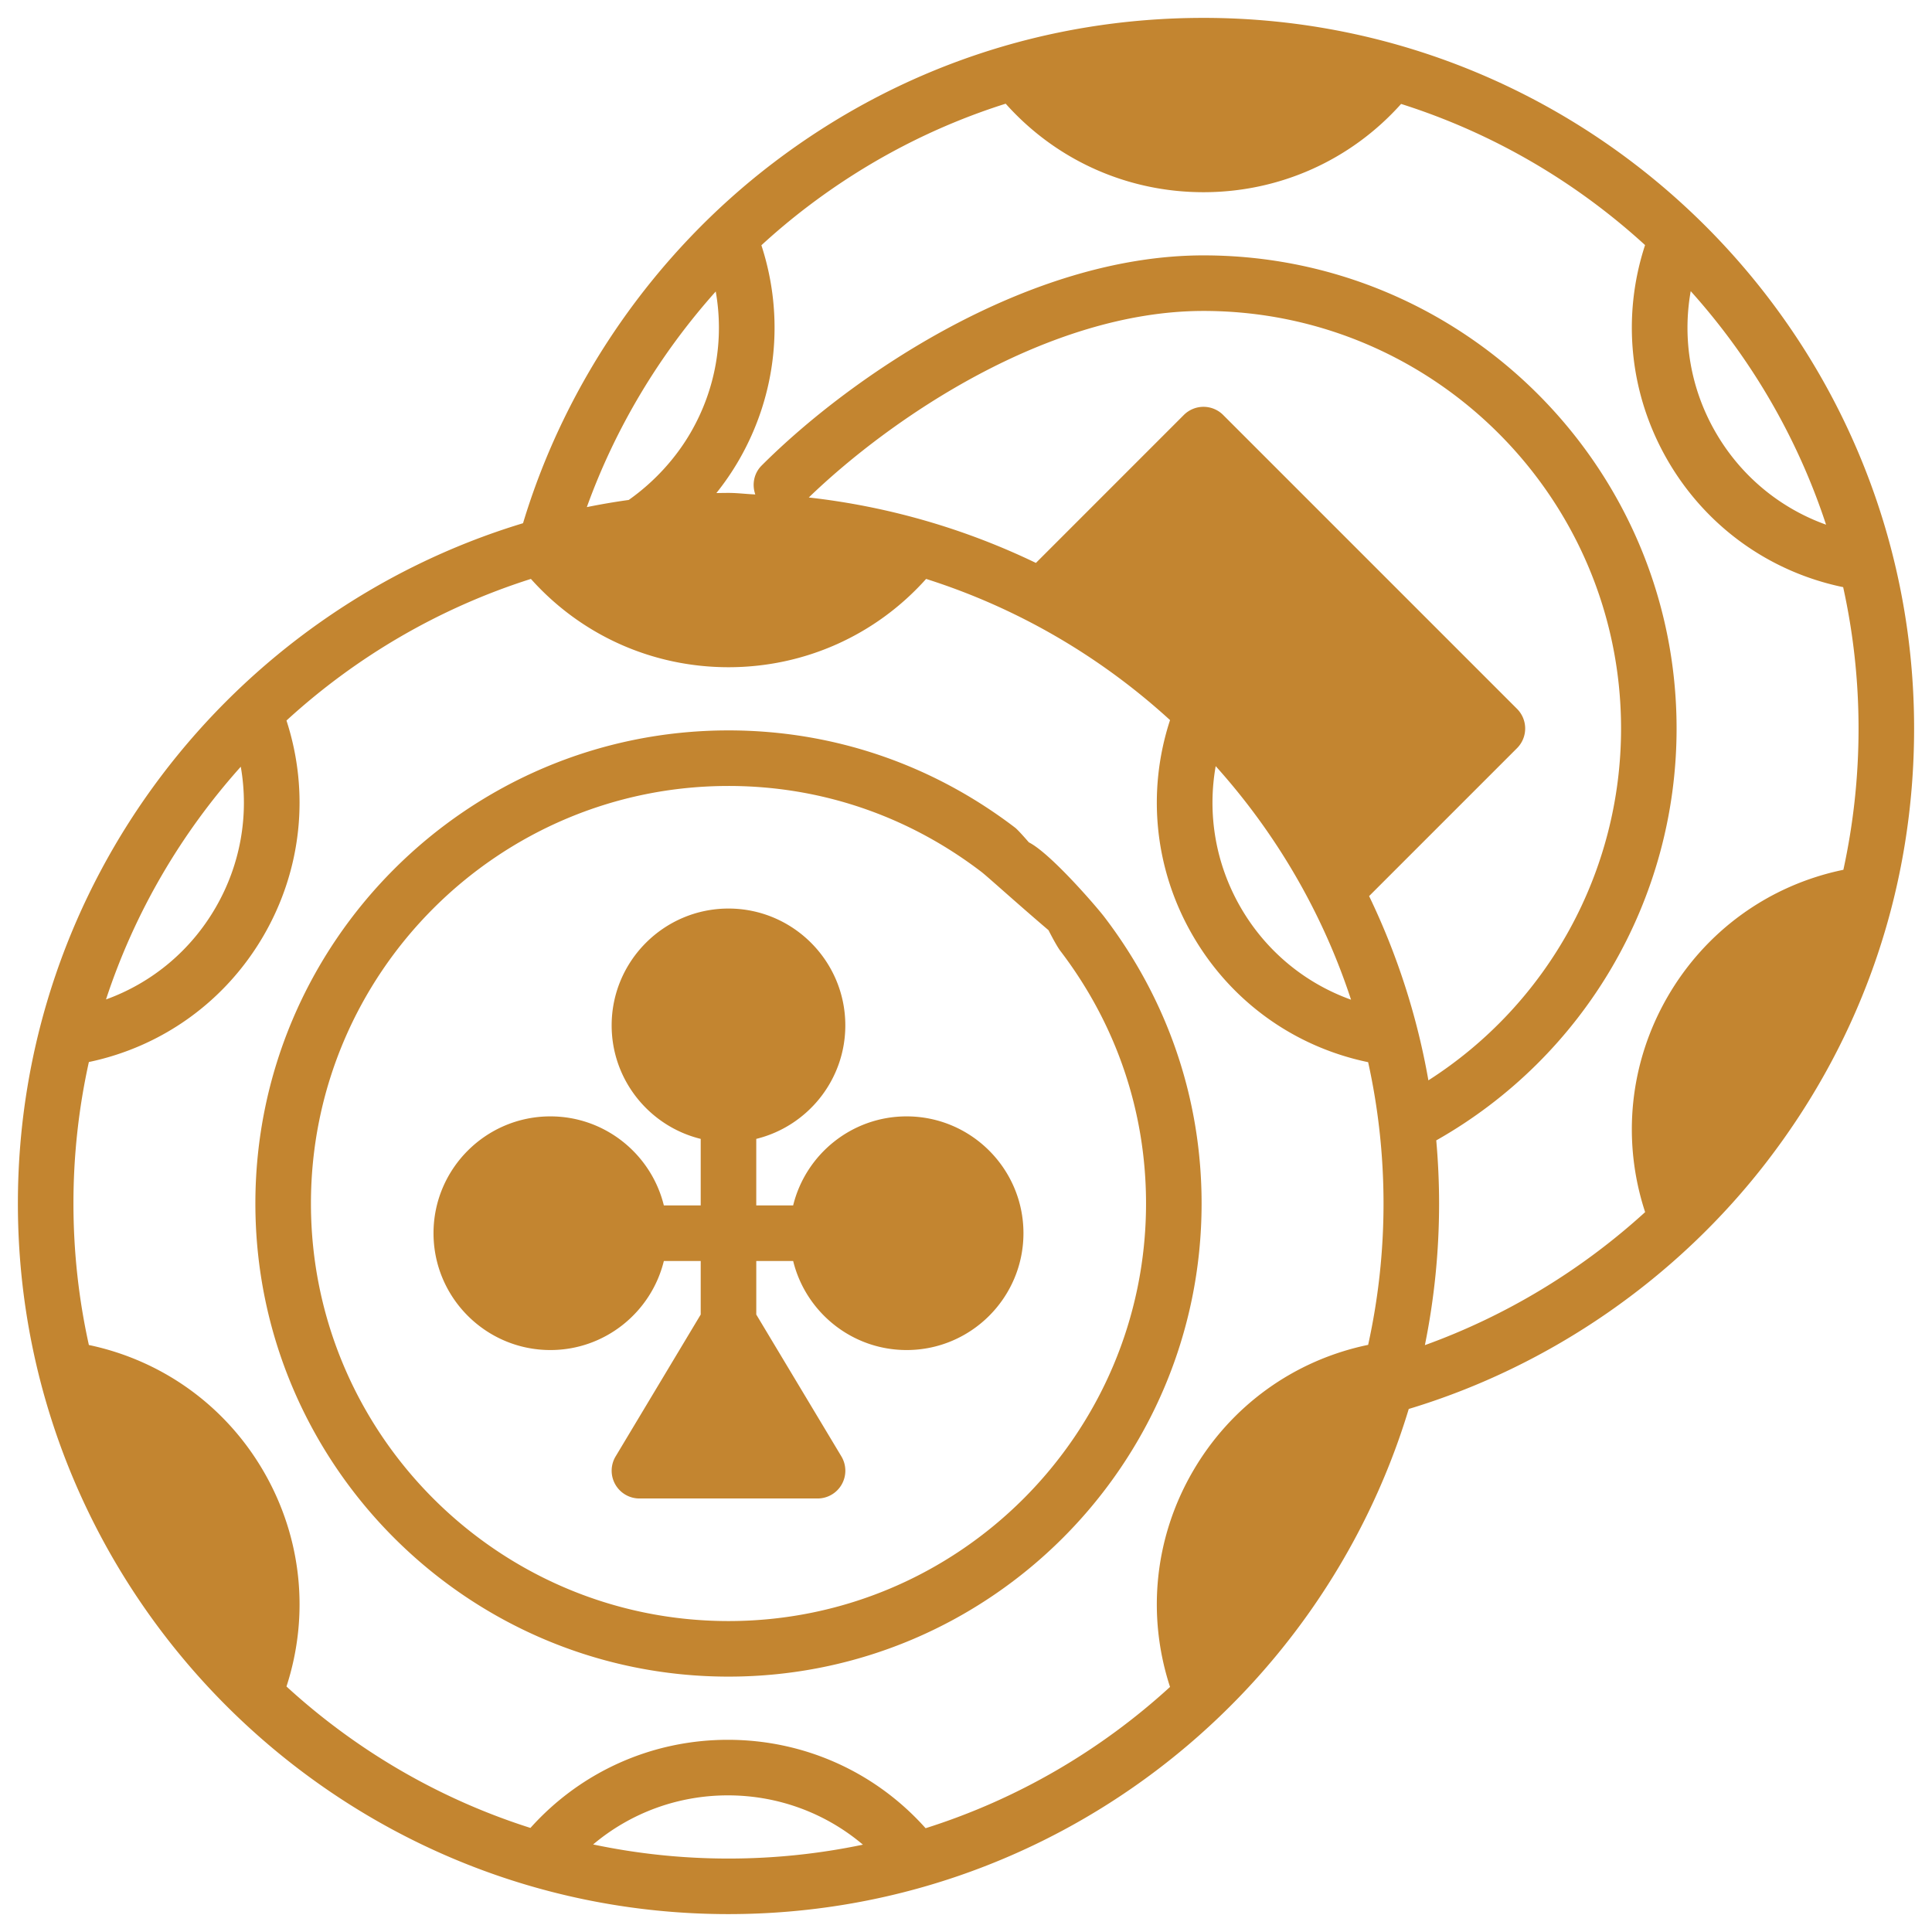 <svg xmlns="http://www.w3.org/2000/svg" width="512" height="512" fill="#c38530"><path d="M468.49 307.512c-23.95 31.26-57.657 54.566-95.156 65.877-23.41 77.369-95.365 133.869-180.272 133.869-103.841 0-188.321-84.48-188.321-188.321 0-84.906 56.5-156.862 133.869-180.281 11.359-37.651 34.835-71.5 66.275-95.46 33.014-25.154 72.448-38.457 114.052-38.457 103.841 0 188.321 84.48 188.321 188.321 0 41.785-13.407 81.37-38.77 114.451zM324.144 109.966l77.89 77.89a7.37 7.37 0 0 1 0 10.412l-39.206 39.206a186.958 186.958 0 0 1 15.711 48.829c31.678-20.262 51.058-55.296 51.058-93.241 0-61.023-49.645-110.659-110.659-110.659-41.33 0-83.058 28.634-104.6 49.436a186.652 186.652 0 0 1 60.189 17.341l39.206-39.215c1.385-1.375 3.252-2.153 5.205-2.153s3.83.778 5.205 2.153zm4.627 130.484c6.656 11.53 17.01 20.082 29.269 24.481-7.594-23.144-19.93-44.165-35.868-61.895-2.257 12.762-.019 25.941 6.599 37.414zM193.062 492.534a173.71 173.71 0 0 0 35.622-3.679c-9.927-8.391-22.49-13.065-35.783-13.065-13.255 0-25.799 4.656-35.716 13.009a173.433 173.433 0 0 0 35.878 3.736zM63.81 203.188c-15.853 17.683-28.141 38.618-35.717 61.677 12.184-4.409 22.462-12.933 29.089-24.415 6.599-11.425 8.846-24.547 6.627-37.262zm76.886-49.769c-24.349 7.727-46.374 20.669-64.778 37.528 6.172 18.963 4.058 39.462-5.983 56.861-10.079 17.456-26.823 29.535-46.383 33.64a173.285 173.285 0 0 0-4.087 37.49c0 12.876 1.413 25.42 4.087 37.5 19.561 4.115 36.314 16.185 46.383 33.631 10.041 17.399 12.156 37.907 5.983 56.87 18.365 16.82 40.353 29.762 64.654 37.481 13.34-14.886 32.19-23.353 52.328-23.353 20.186 0 39.054 8.495 52.394 23.428 24.339-7.69 46.374-20.613 64.778-37.442-6.211-18.991-4.115-39.548 5.954-56.974 10.098-17.503 26.909-29.601 46.545-33.678a173.658 173.658 0 0 0 4.077-37.462c0-12.848-1.413-25.382-4.077-37.452-19.636-4.077-36.447-16.175-46.544-33.678-10.07-17.427-12.164-37.983-5.954-56.974-18.375-16.801-40.363-29.706-64.644-37.414-13.35 14.924-32.218 23.4-52.366 23.4-20.167 0-39.026-8.476-52.366-23.4zm48.982-76.173c-14.905 16.678-26.596 36.153-34.162 57.145a179.977 179.977 0 0 1 11.103-1.897c6.599-4.656 12.383-10.876 16.451-17.93 6.608-11.444 8.846-24.585 6.608-37.319zm258.379-.086c-2.266 12.752-.029 25.932 6.599 37.404 6.656 11.529 17.01 20.082 29.269 24.481-7.604-23.144-19.94-44.156-35.868-61.886zm-6.153 44.771c-10.06-17.436-12.164-37.993-5.945-56.983-18.375-16.801-40.363-29.706-64.654-37.404-13.341 14.915-32.209 23.391-52.366 23.391-20.195 0-39.073-8.495-52.423-23.457-18.839 5.955-36.599 15.161-52.698 27.43a172.016 172.016 0 0 0-12.042 10.089c6.201 18.982 4.096 39.519-5.954 56.936a69.67 69.67 0 0 1-5.974 8.732c1.071-.019 2.143-.038 3.214-.038 2.399 0 4.722.313 7.101.407-.919-2.598-.398-5.585 1.678-7.661 23.675-23.684 70.57-55.694 117.096-55.694 69.13 0 125.374 56.244 125.374 125.383 0 45.274-24.349 86.888-63.687 109.151.483 5.518.749 11.094.749 16.726 0 12.857-1.299 25.401-3.764 37.537 21.504-7.756 41.425-19.817 58.368-35.252-6.239-19.01-4.144-39.585 5.926-57.031 10.116-17.522 26.947-29.63 46.611-33.688a175.409 175.409 0 0 0 4.02-37.442c0-12.857-1.413-25.392-4.077-37.462-19.645-4.067-36.447-16.175-46.554-33.668zM272.659 223.232c5.699 2.863 17.901 17.019 19.987 19.75 16.868 22.092 25.789 48.355 25.789 75.956 0 69.139-56.244 125.383-125.374 125.383-69.139 0-125.383-56.244-125.383-125.383 0-69.13 56.244-125.374 125.383-125.374 27.601 0 53.874 8.922 75.956 25.78.55.427 1.887 1.868 3.641 3.887zm-79.597-14.943c-61.023 0-110.659 49.635-110.659 110.649 0 61.023 49.636 110.659 110.659 110.659 61.013 0 110.649-49.635 110.649-110.659 0-24.349-7.87-47.521-22.765-67.015-.598-.797-1.754-2.806-3.082-5.414-8.315-7.073-16.279-14.308-17.788-15.455-19.494-14.895-42.666-22.765-67.015-22.765zm47.199 149.485c-14.535 0-26.756-10.07-30.066-23.599h-9.775v14.194l22.556 37.594a7.378 7.378 0 0 1 .095 7.414 7.358 7.358 0 0 1-6.41 3.736h-47.209a7.352 7.352 0 0 1-6.4-3.736 7.354 7.354 0 0 1 .095-7.414l22.547-37.594v-14.194h-9.766c-3.319 13.53-15.54 23.599-30.076 23.599-17.076 0-30.966-13.89-30.966-30.966 0-17.067 13.891-30.957 30.966-30.957 14.535 0 26.756 10.07 30.076 23.599h9.766v-17.635c-13.53-3.318-23.6-15.54-23.6-30.075 0-17.076 13.891-30.966 30.966-30.966 17.066 0 30.957 13.891 30.957 30.966 0 14.535-10.07 26.757-23.6 30.075v17.635h9.775c3.309-13.53 15.53-23.599 30.066-23.599 17.076 0 30.967 13.89 30.967 30.957 0 17.076-13.89 30.966-30.966 30.966z"/></svg>
